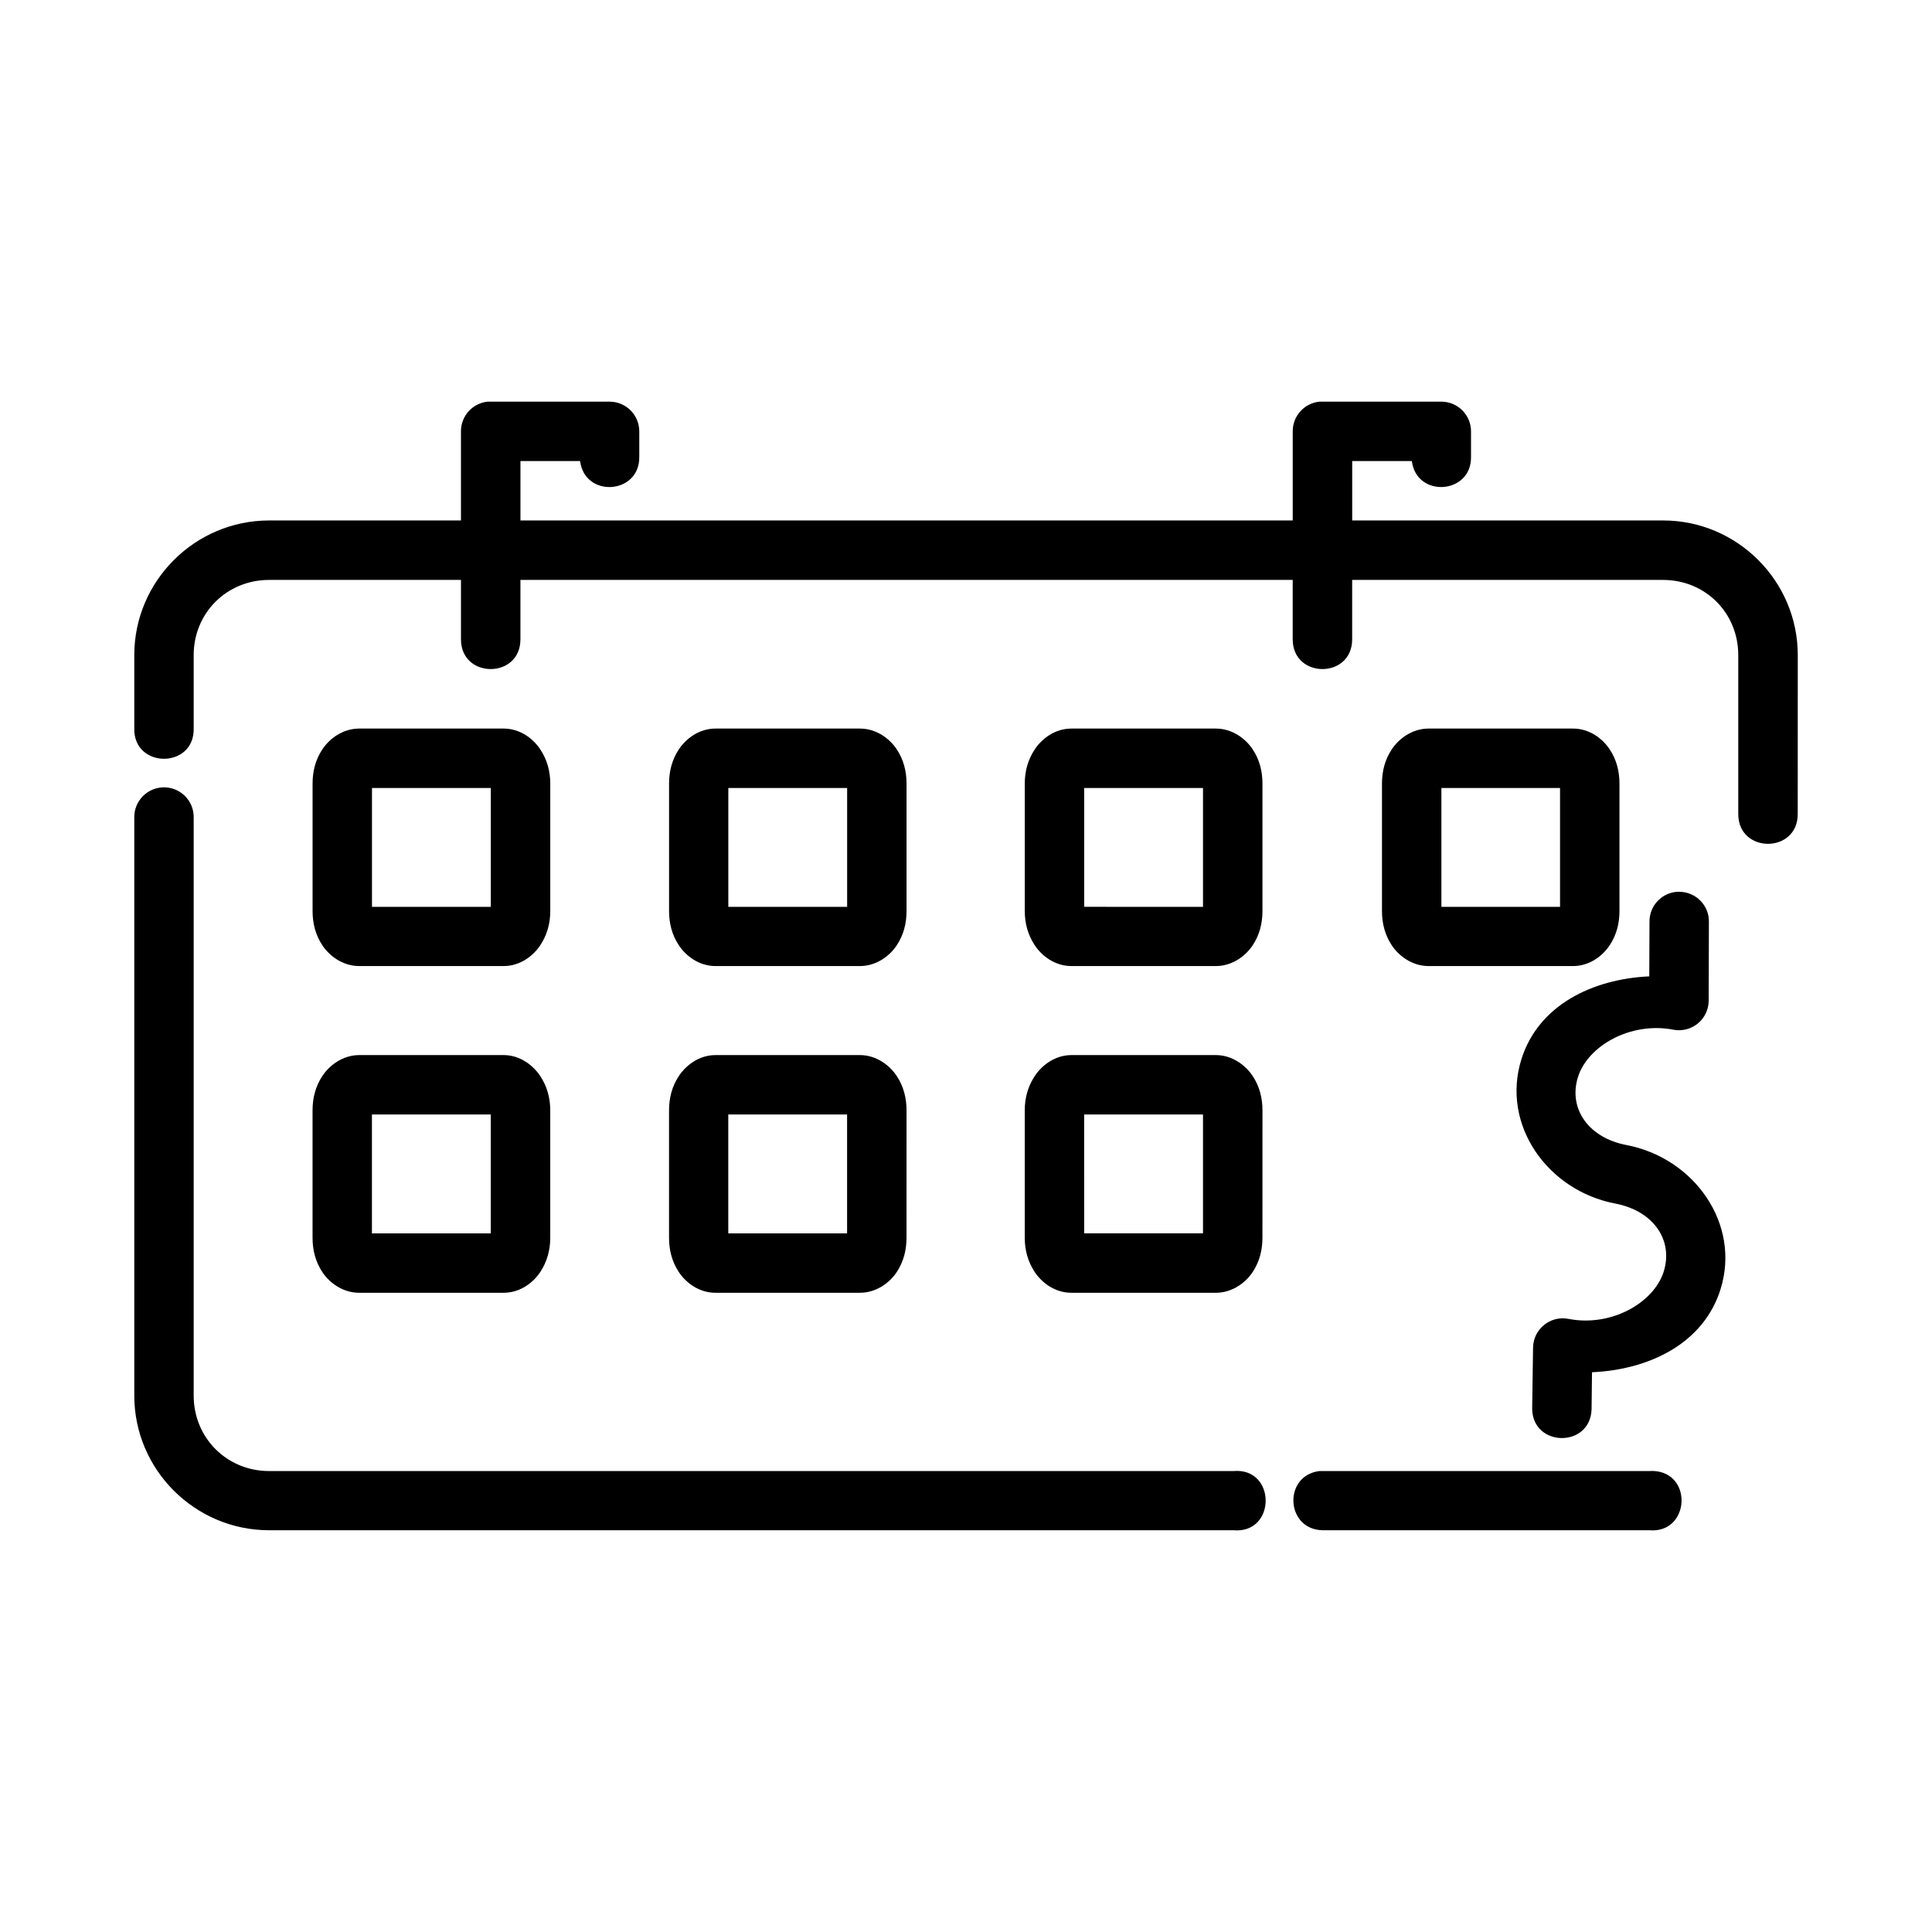 <?xml version="1.0" encoding="UTF-8"?>
<!-- The Best Svg Icon site in the world: iconSvg.co, Visit us! https://iconsvg.co -->
<svg fill="#000000" width="800px" height="800px" version="1.1" viewBox="144 144 512 512" xmlns="http://www.w3.org/2000/svg">
 <path d="m273.25 250.44c-4.027 0.406-7.094 3.793-7.09 7.84v23.648h-50.844c-19.645 0-35.73 16.043-35.73 35.684v19.418c-0.238 10.738 15.992 10.738 15.742 0v-19.418c0-11.195 8.793-19.926 19.988-19.926h50.844v15.742c0 10.508 15.758 10.508 15.758 0v-15.742h204.66v15.742c0 10.508 15.758 10.508 15.758 0v-15.742h82.395c11.195 0 19.926 8.734 19.926 19.926v42.129c0 10.508 15.758 10.508 15.758 0l0.012-42.129c0-19.645-16.043-35.684-35.688-35.684h-82.395v-15.746h15.805c1.246 9.855 15.832 8.824 15.684-1.105v-6.797c-0.016-4.324-3.519-7.824-7.84-7.84h-31.504c-0.27-0.016-0.543-0.016-0.816 0-4.027 0.406-7.094 3.793-7.09 7.84v23.648h-204.66v-15.742h15.805c1.246 9.855 15.832 8.824 15.684-1.105v-6.797c-0.016-4.324-3.519-7.824-7.84-7.84h-31.504c-0.27-0.016-0.531-0.016-0.801 0zm-34.039 86.637c-4.414 0-7.922 2.711-9.762 5.473-1.84 2.766-2.613 5.84-2.613 9.117v33.762c0 3.277 0.773 6.352 2.613 9.117 1.84 2.766 5.348 5.473 9.762 5.473h38.238c4.414 0 7.859-2.711 9.703-5.473 1.84-2.766 2.676-5.84 2.676-9.117v-33.762c0-3.277-0.832-6.352-2.676-9.117-1.84-2.766-5.289-5.473-9.703-5.473zm94.418 0c-4.414 0-7.859 2.711-9.703 5.473-1.84 2.766-2.617 5.84-2.617 9.117v33.762c0 3.277 0.773 6.352 2.617 9.117 1.84 2.766 5.289 5.473 9.703 5.473h38.238c4.414 0 7.922-2.711 9.762-5.473 1.84-2.766 2.613-5.84 2.613-9.117v-33.762c0-3.277-0.773-6.352-2.613-9.117s-5.348-5.473-9.762-5.473zm94.324 0c-4.414 0-7.859 2.711-9.703 5.473-1.84 2.766-2.676 5.84-2.676 9.117v33.762c0 3.277 0.832 6.352 2.676 9.117 1.84 2.766 5.289 5.473 9.703 5.473h38.238c4.414 0 7.922-2.711 9.762-5.473 1.84-2.766 2.613-5.84 2.613-9.117v-33.762c0-3.277-0.77-6.352-2.613-9.117-1.84-2.766-5.348-5.473-9.762-5.473zm94.664 0c-4.414 0-7.922 2.711-9.762 5.473-1.84 2.766-2.617 5.84-2.617 9.117v33.762c0 3.277 0.773 6.352 2.617 9.117 1.84 2.766 5.352 5.473 9.762 5.473h38.238c4.414 0 7.859-2.711 9.703-5.473 1.84-2.766 2.617-5.84 2.617-9.117v-33.762c0-3.277-0.773-6.352-2.617-9.117-1.84-2.766-5.285-5.473-9.703-5.473zm-335.25 15.578c-4.348 0.059-7.832 3.617-7.781 7.965v153.24c0 19.645 16.09 35.672 35.73 35.672h255.52c11.438 1.027 11.438-16.711 0-15.684l-255.52-0.004c-11.195 0-19.988-8.793-19.988-19.988v-153.24c0.059-4.418-3.543-8.016-7.965-7.965zm55.211 0.18h31.488v31.488h-31.488zm94.434 0h31.488v31.488h-31.488zm94.309 0h31.488v31.488l-31.484-0.004zm94.664 0h31.441v31.488h-31.441zm62.93 27.477c-4.348 0.059-7.832 3.617-7.781 7.965l-0.059 14.469c-15.137 0.707-29.406 7.672-33.887 21.973-5.438 17.359 6.934 34.82 24.875 38.238 10.188 1.941 15.426 9.762 12.84 18.02-2.586 8.254-13.875 14.738-25.215 12.547-4.824-0.961-9.34 2.691-9.41 7.609l-0.238 16.16c0.09 10.258 15.355 10.48 15.742 0.238l0.117-9.871c15.184-0.668 29.562-7.633 34.055-21.973 5.438-17.359-6.984-34.812-24.922-38.238-10.188-1.941-15.441-9.762-12.855-18.02 2.586-8.254 13.934-14.738 25.277-12.547 4.832 0.93 9.328-2.75 9.363-7.672l0.059-20.863c0.09-4.438-3.527-8.062-7.965-8.012zm-349.71 43.297c-4.414 0-7.922 2.754-9.762 5.519s-2.613 5.856-2.613 9.133v33.75c0 3.277 0.773 6.367 2.613 9.133s5.348 5.457 9.762 5.457h38.238c4.414 0 7.859-2.695 9.703-5.457 1.84-2.766 2.676-5.856 2.676-9.133v-33.754c0-3.277-0.832-6.367-2.676-9.133-1.84-2.766-5.289-5.519-9.703-5.519zm94.418 0c-4.414 0-7.859 2.754-9.703 5.519-1.84 2.766-2.617 5.856-2.617 9.133v33.75c0 3.277 0.773 6.367 2.617 9.133 1.84 2.766 5.289 5.457 9.703 5.457h38.238c4.414 0 7.922-2.695 9.762-5.457 1.84-2.766 2.613-5.856 2.613-9.133l0.004-33.754c0-3.277-0.773-6.367-2.613-9.133s-5.348-5.519-9.762-5.519zm94.324 0c-4.414 0-7.859 2.754-9.703 5.519-1.84 2.766-2.676 5.856-2.676 9.133v33.75c0 3.277 0.832 6.367 2.676 9.133 1.84 2.766 5.289 5.457 9.703 5.457h38.238c4.414 0 7.922-2.695 9.762-5.457 1.84-2.766 2.613-5.856 2.613-9.133l0.008-33.754c0-3.277-0.77-6.367-2.613-9.133-1.84-2.766-5.348-5.519-9.762-5.519zm-185.38 15.742h31.488v31.504h-31.488zm94.434 0h31.488v31.504h-31.488zm94.309 0 31.5-0.004v31.504h-31.488zm150.61 94.465c-0.297-0.004-0.574 0.004-0.859 0.031-29.137 0.023-58.273-0.031-87.406 0-9.68 1.219-8.941 15.477 0.816 15.684h86.594c10.812 0.953 11.711-15.48 0.859-15.715z"/>
</svg>